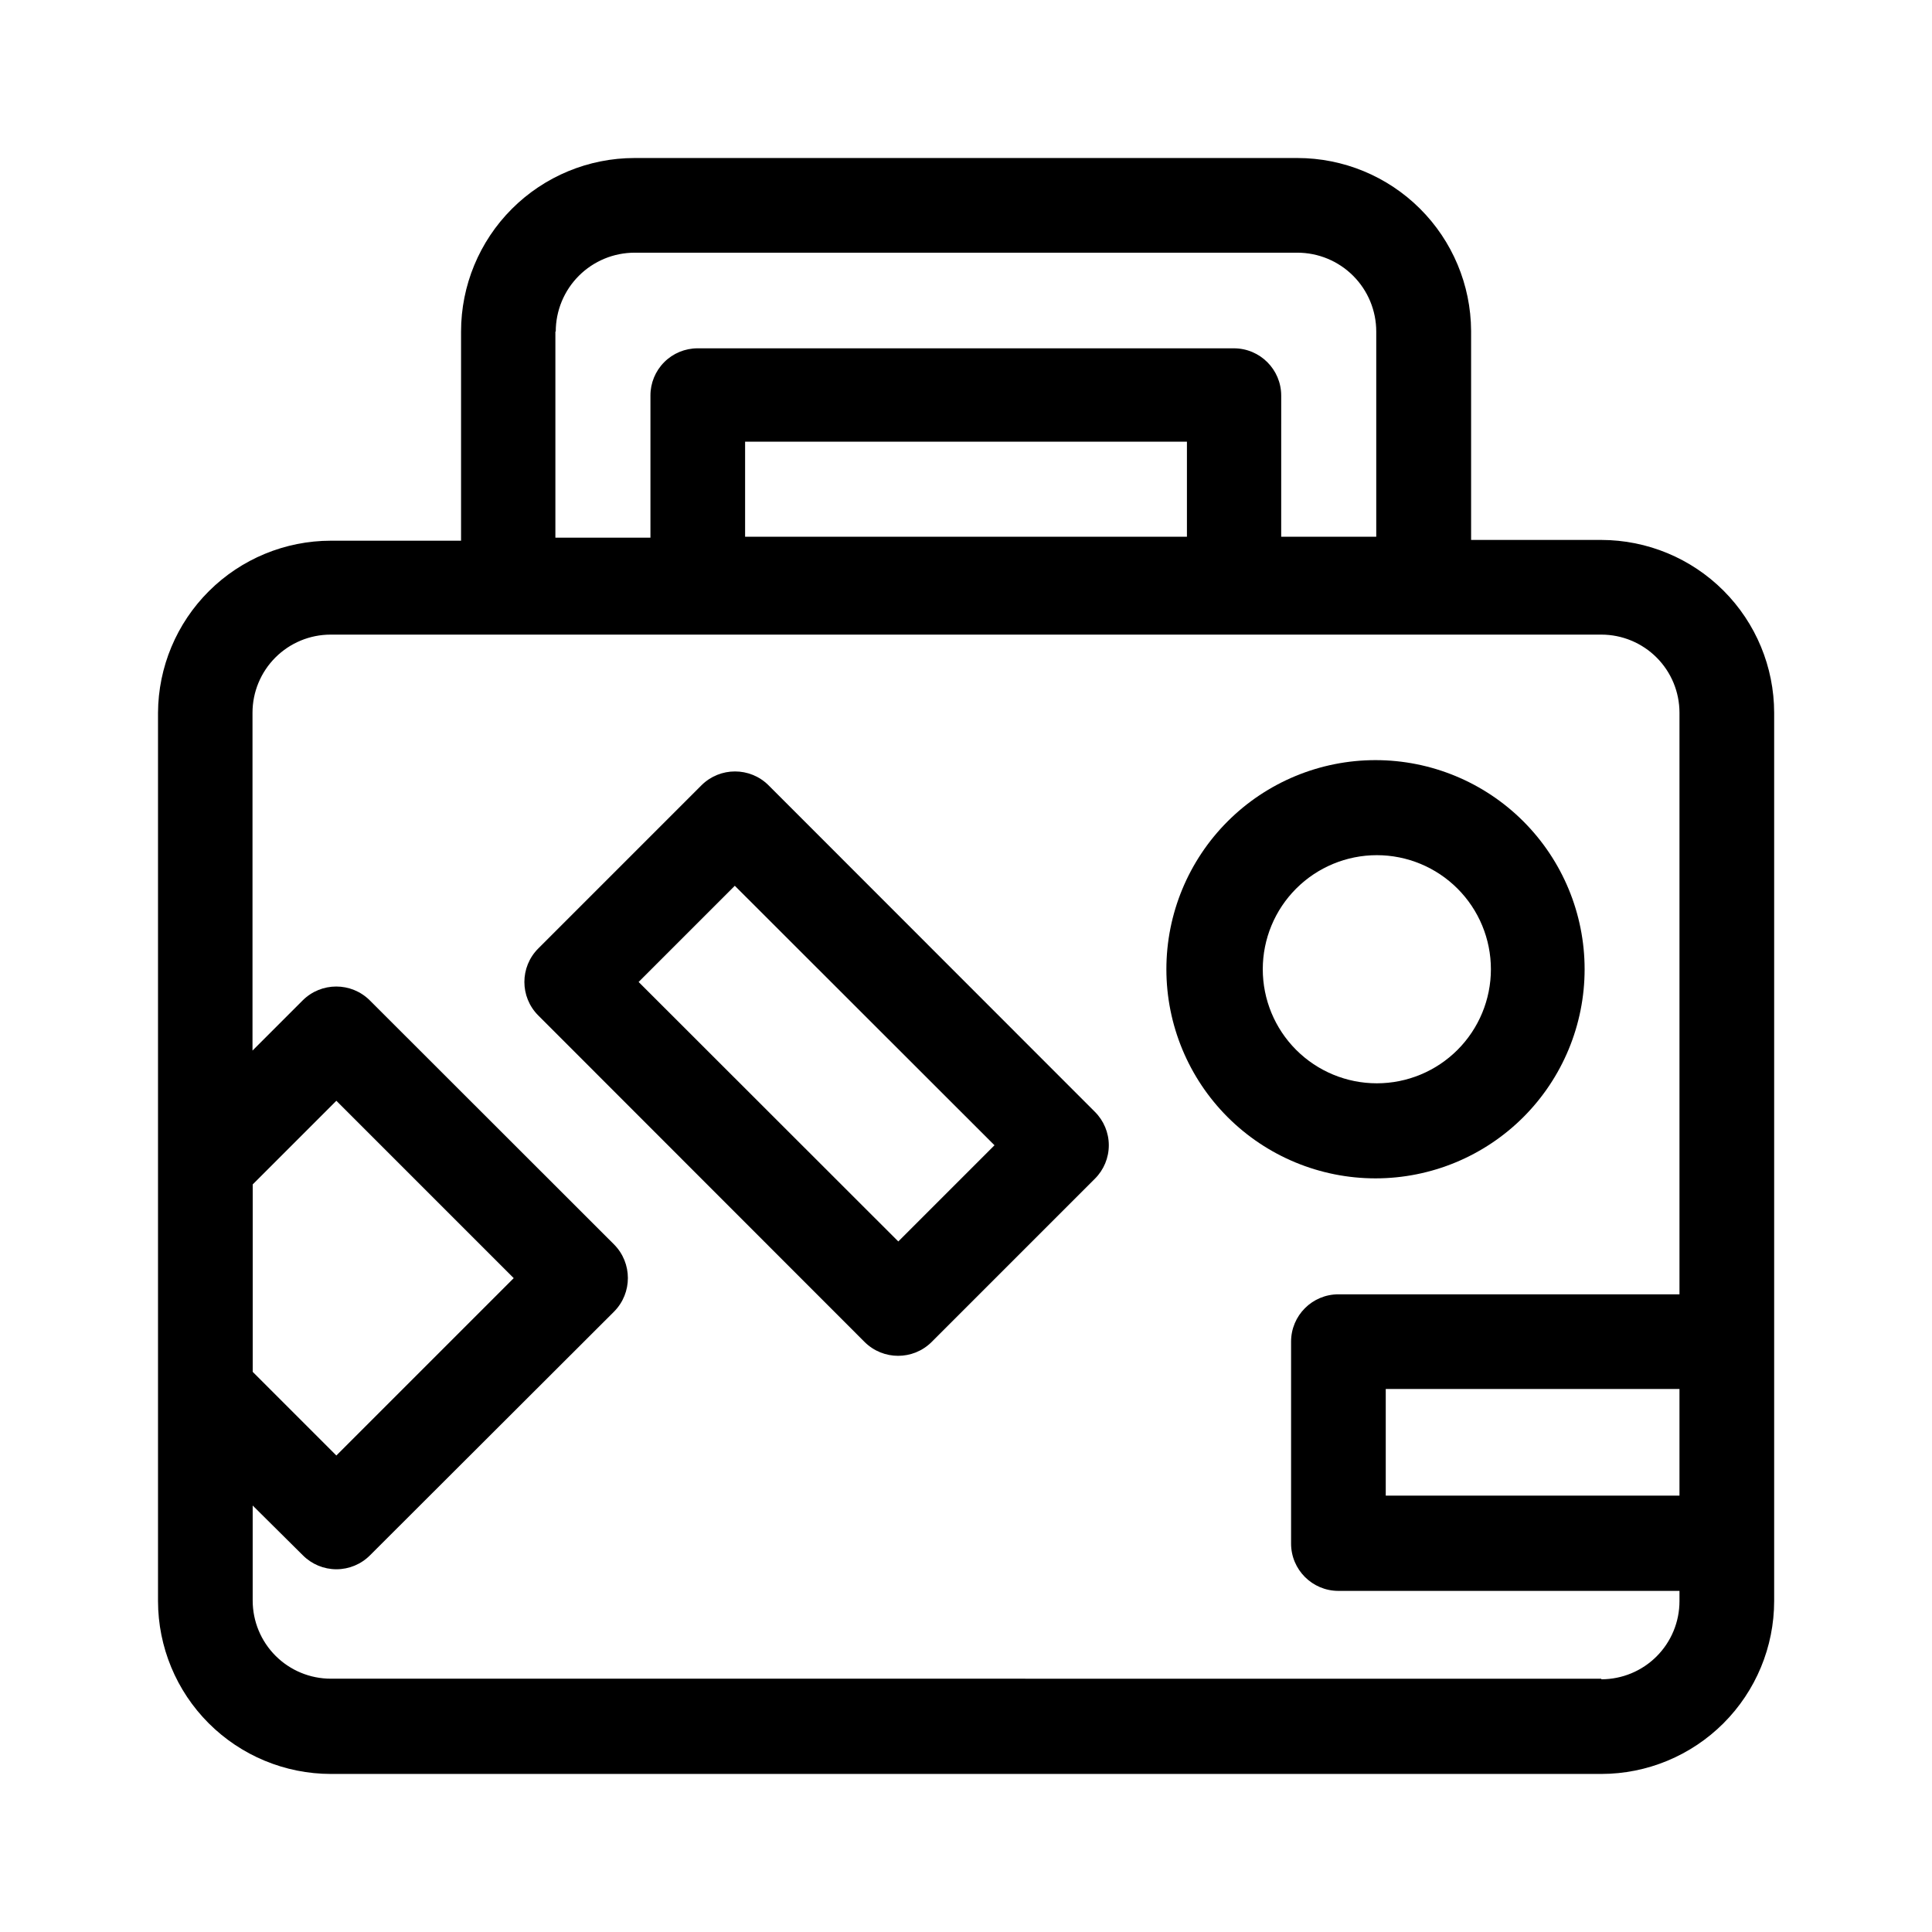 <?xml version="1.0" encoding="UTF-8"?>
<!-- Uploaded to: SVG Repo, www.svgrepo.com, Generator: SVG Repo Mixer Tools -->
<svg fill="#000000" width="800px" height="800px" version="1.1" viewBox="144 144 512 512" xmlns="http://www.w3.org/2000/svg">
 <g fill-rule="evenodd">
  <path d="m568.37 287.09h-34.512v-55.418c-0.066-12.168-4.945-23.816-13.574-32.398-8.629-8.582-20.305-13.398-32.473-13.398h-175.63c-12.199 0-23.898 4.848-32.523 13.473-8.629 8.625-13.473 20.328-13.473 32.527v55.418h-34.512c-12.105 0.012-23.719 4.812-32.297 13.355-8.582 8.543-13.434 20.133-13.5 32.238v235.43c0.016 12.145 4.844 23.785 13.43 32.367 8.586 8.586 20.227 13.418 32.367 13.43h336.7c12.141-0.012 23.781-4.844 32.367-13.43 8.586-8.582 13.418-20.223 13.43-32.367v-235.43c-0.012-12.141-4.844-23.781-13.43-32.367-8.586-8.586-20.227-13.414-32.367-13.43zm-109.83-0.855h-117.08v-25.191h117.09v25.191zm-167.26-54.359c0-5.547 2.203-10.863 6.121-14.785 3.922-3.922 9.242-6.125 14.785-6.125h175.63c5.547 0 10.863 2.203 14.785 6.125s6.121 9.238 6.121 14.785v54.359h-25.191l0.004-37.383c0-6.93-5.617-12.543-12.547-12.543h-142.12c-3.32 0-6.508 1.32-8.852 3.676s-3.656 5.543-3.641 8.867v37.633h-25.191v-54.609zm-80.309 226.01 22.168-22.168 47.004 47.004-47.004 47.004-22.168-22.168zm357.4 130.99-336.7-0.004c-5.492 0-10.758-2.18-14.641-6.062-3.883-3.883-6.066-9.152-6.066-14.641v-25.191l13.301 13.199c2.356 2.367 5.555 3.695 8.891 3.695 3.34 0 6.539-1.328 8.895-3.695l64.688-64.59c4.875-4.926 4.875-12.855 0-17.785l-64.738-64.688c-4.914-4.898-12.867-4.898-17.785 0l-13.301 13.301v-89.527c0-5.492 2.184-10.758 6.066-14.641s9.148-6.066 14.641-6.066h336.75c5.492 0 10.758 2.184 14.641 6.066 3.887 3.883 6.066 9.148 6.066 14.641v154.12h-90.383c-6.93 0-12.547 5.613-12.547 12.543v53.504c0 6.93 5.617 12.547 12.547 12.547h90.383v2.719c0 5.492-2.18 10.758-6.066 14.645-3.883 3.883-9.148 6.062-14.641 6.062zm20.707-48.516-77.84-0.004v-28.262h77.84z"/>
  <path d="m347.65 352.09c-4.91-4.867-12.824-4.867-17.734 0l-43.277 43.277c-4.894 4.898-4.894 12.836 0 17.734l86.504 86.555c4.91 4.867 12.824 4.867 17.734 0l43.277-43.277c2.363-2.348 3.691-5.539 3.691-8.867 0-3.328-1.328-6.519-3.691-8.867zm34.41 120.91-68.82-68.77 25.492-25.492 68.82 68.77z"/>
  <path d="m563.94 400.86c0-14.699-5.84-28.793-16.23-39.188-10.395-10.395-24.488-16.23-39.188-16.23s-28.793 5.836-39.188 16.23-16.23 24.488-16.23 39.188 5.836 28.793 16.23 39.188c10.395 10.391 24.488 16.23 39.188 16.23s28.793-5.84 39.188-16.23c10.391-10.395 16.23-24.488 16.23-39.188zm-85.297 0h0.004c0-8.02 3.184-15.707 8.852-21.375 5.668-5.668 13.359-8.855 21.375-8.855 8.02 0 15.707 3.188 21.375 8.855 5.668 5.668 8.855 13.355 8.855 21.375 0 8.016-3.188 15.707-8.855 21.375-5.668 5.668-13.355 8.852-21.375 8.852-8.016 0-15.707-3.184-21.375-8.852-5.668-5.668-8.852-13.359-8.852-21.375z"/>
 </g>
</svg>